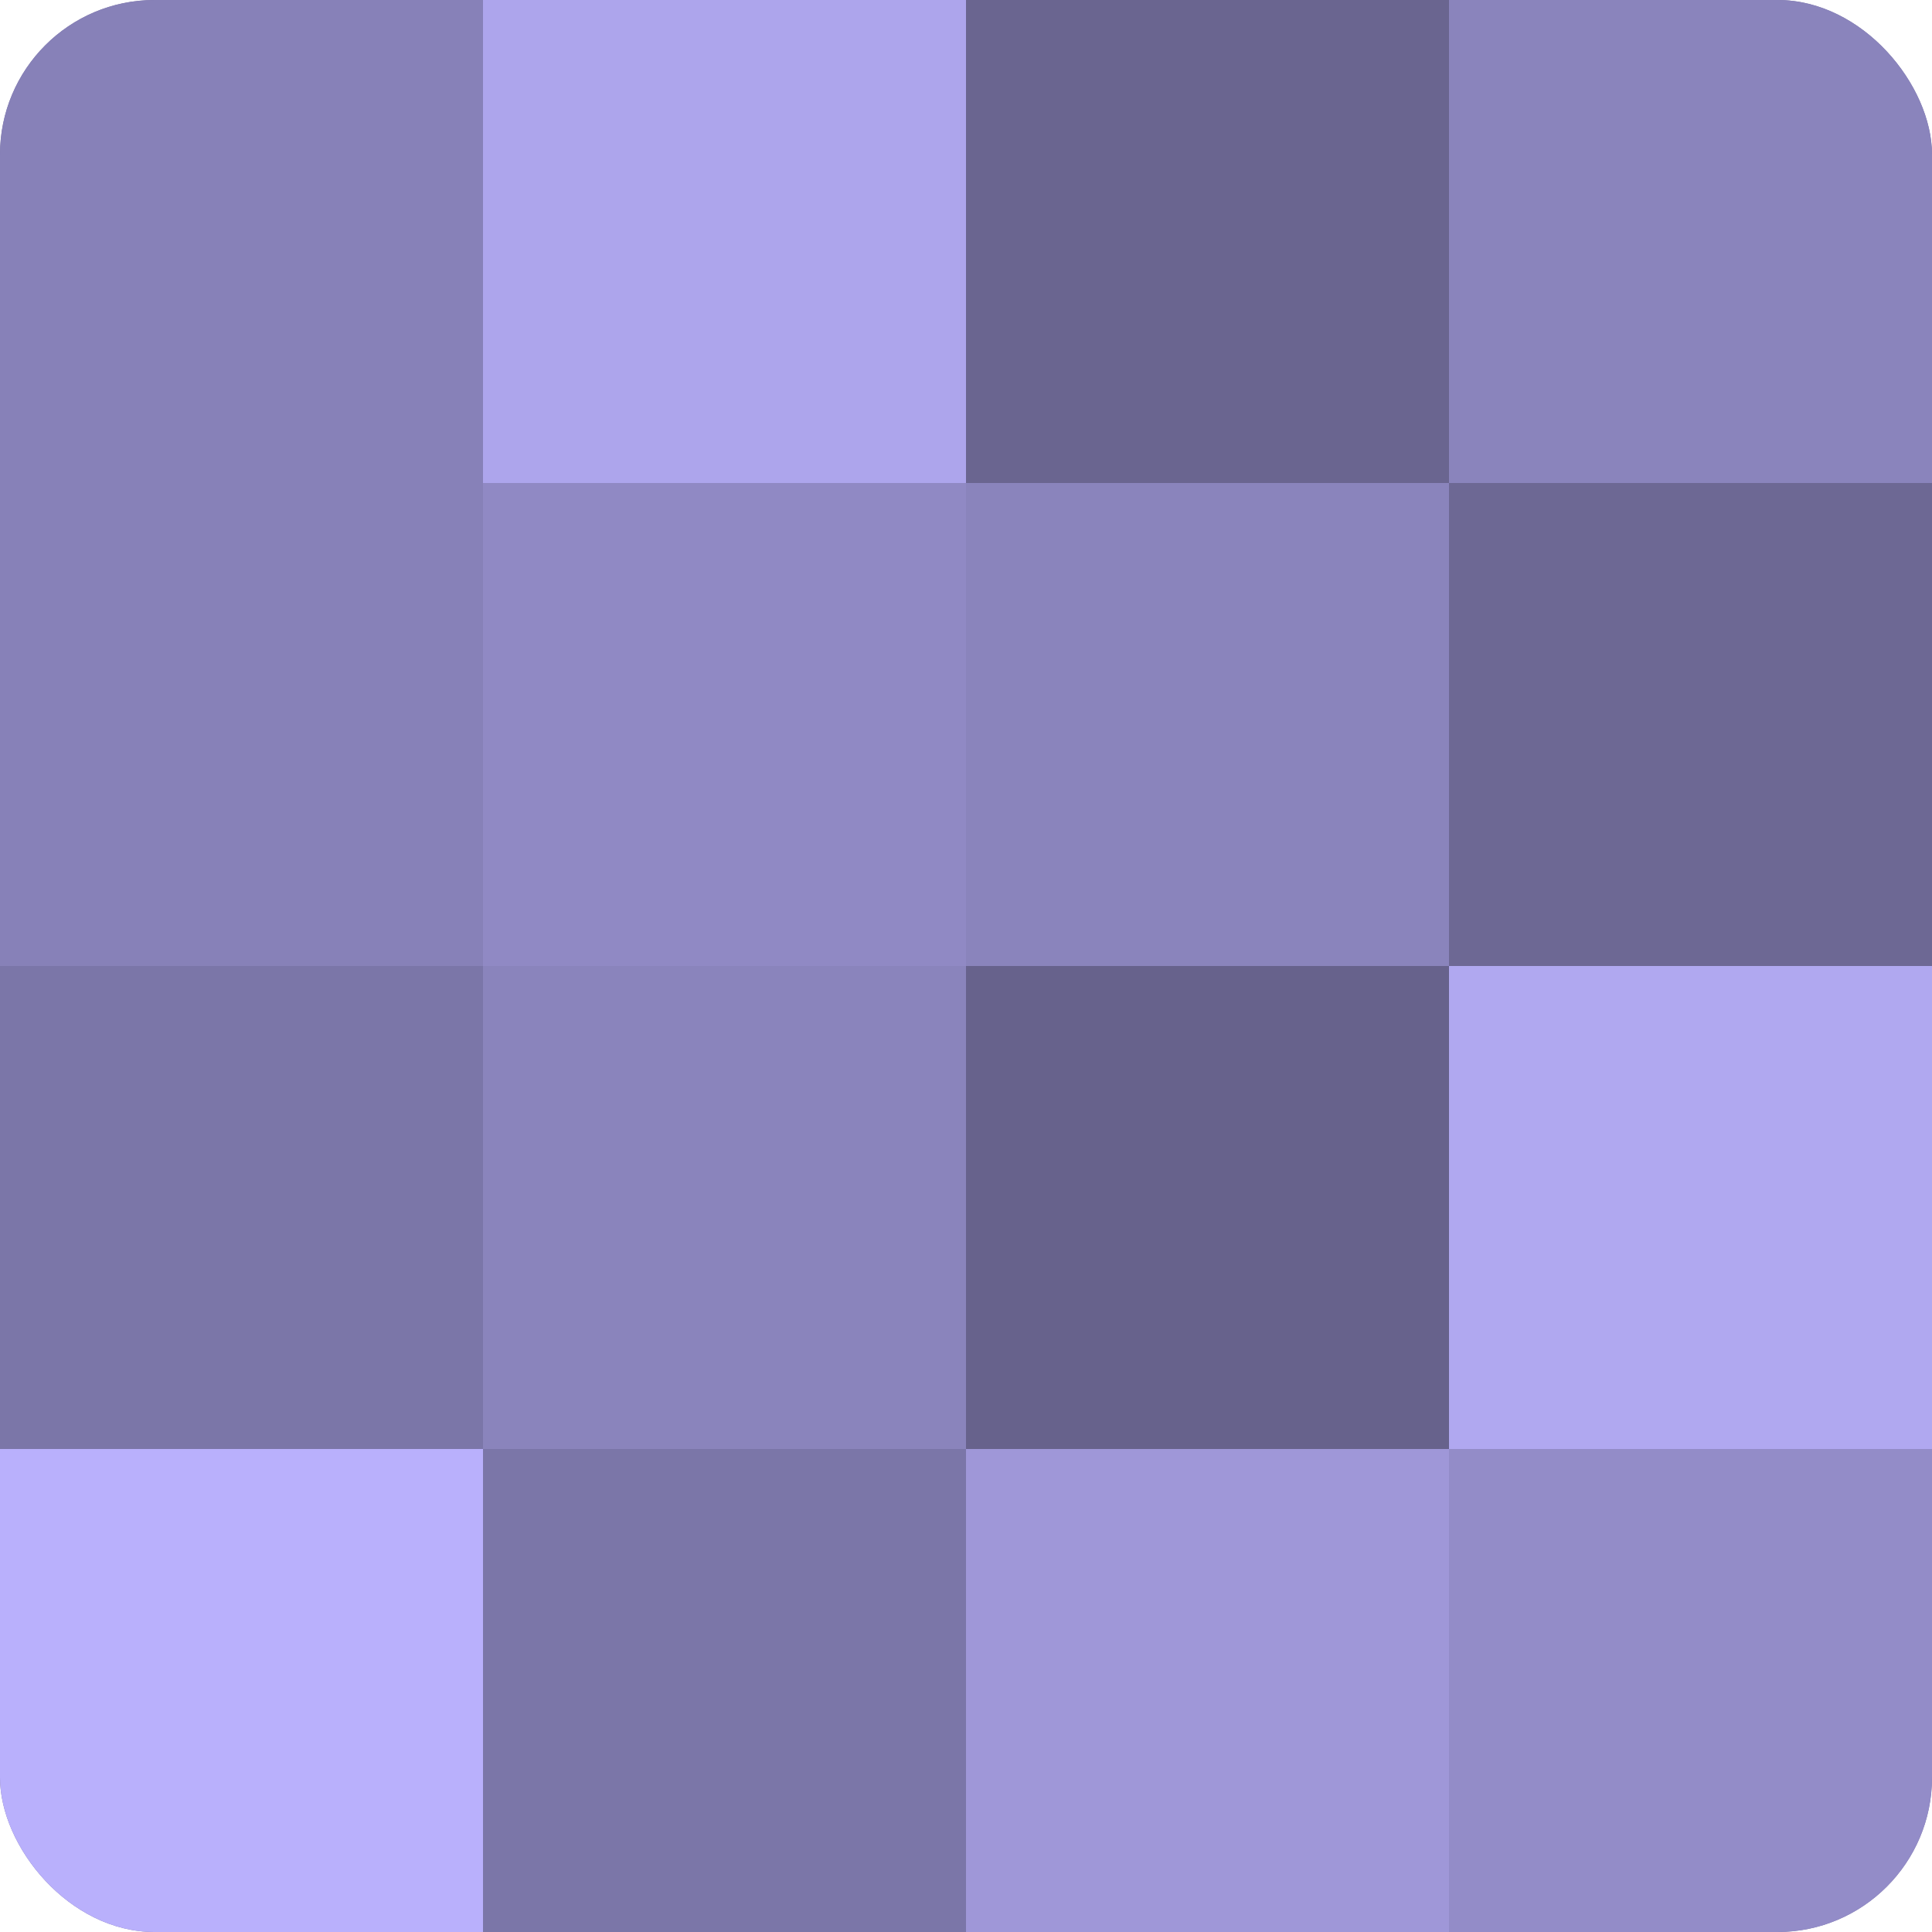 <?xml version="1.0" encoding="UTF-8"?>
<svg xmlns="http://www.w3.org/2000/svg" width="60" height="60" viewBox="0 0 100 100" preserveAspectRatio="xMidYMid meet"><defs><clipPath id="c" width="100" height="100"><rect width="100" height="100" rx="8" ry="8"/></clipPath></defs><g clip-path="url(#c)"><rect width="100" height="100" fill="#7670a0"/><rect width="25" height="25" fill="#8781b8"/><rect y="25" width="25" height="25" fill="#8781b8"/><rect y="50" width="25" height="25" fill="#7b76a8"/><rect y="75" width="25" height="25" fill="#b9b0fc"/><rect x="25" width="25" height="25" fill="#ada5ec"/><rect x="25" y="25" width="25" height="25" fill="#9089c4"/><rect x="25" y="50" width="25" height="25" fill="#8a84bc"/><rect x="25" y="75" width="25" height="25" fill="#7b76a8"/><rect x="50" width="25" height="25" fill="#6a6590"/><rect x="50" y="25" width="25" height="25" fill="#8a84bc"/><rect x="50" y="50" width="25" height="25" fill="#67628c"/><rect x="50" y="75" width="25" height="25" fill="#9f97d8"/><rect x="75" width="25" height="25" fill="#8a84bc"/><rect x="75" y="25" width="25" height="25" fill="#6d6894"/><rect x="75" y="50" width="25" height="25" fill="#b0a8f0"/><rect x="75" y="75" width="25" height="25" fill="#938cc8"/></g></svg>
